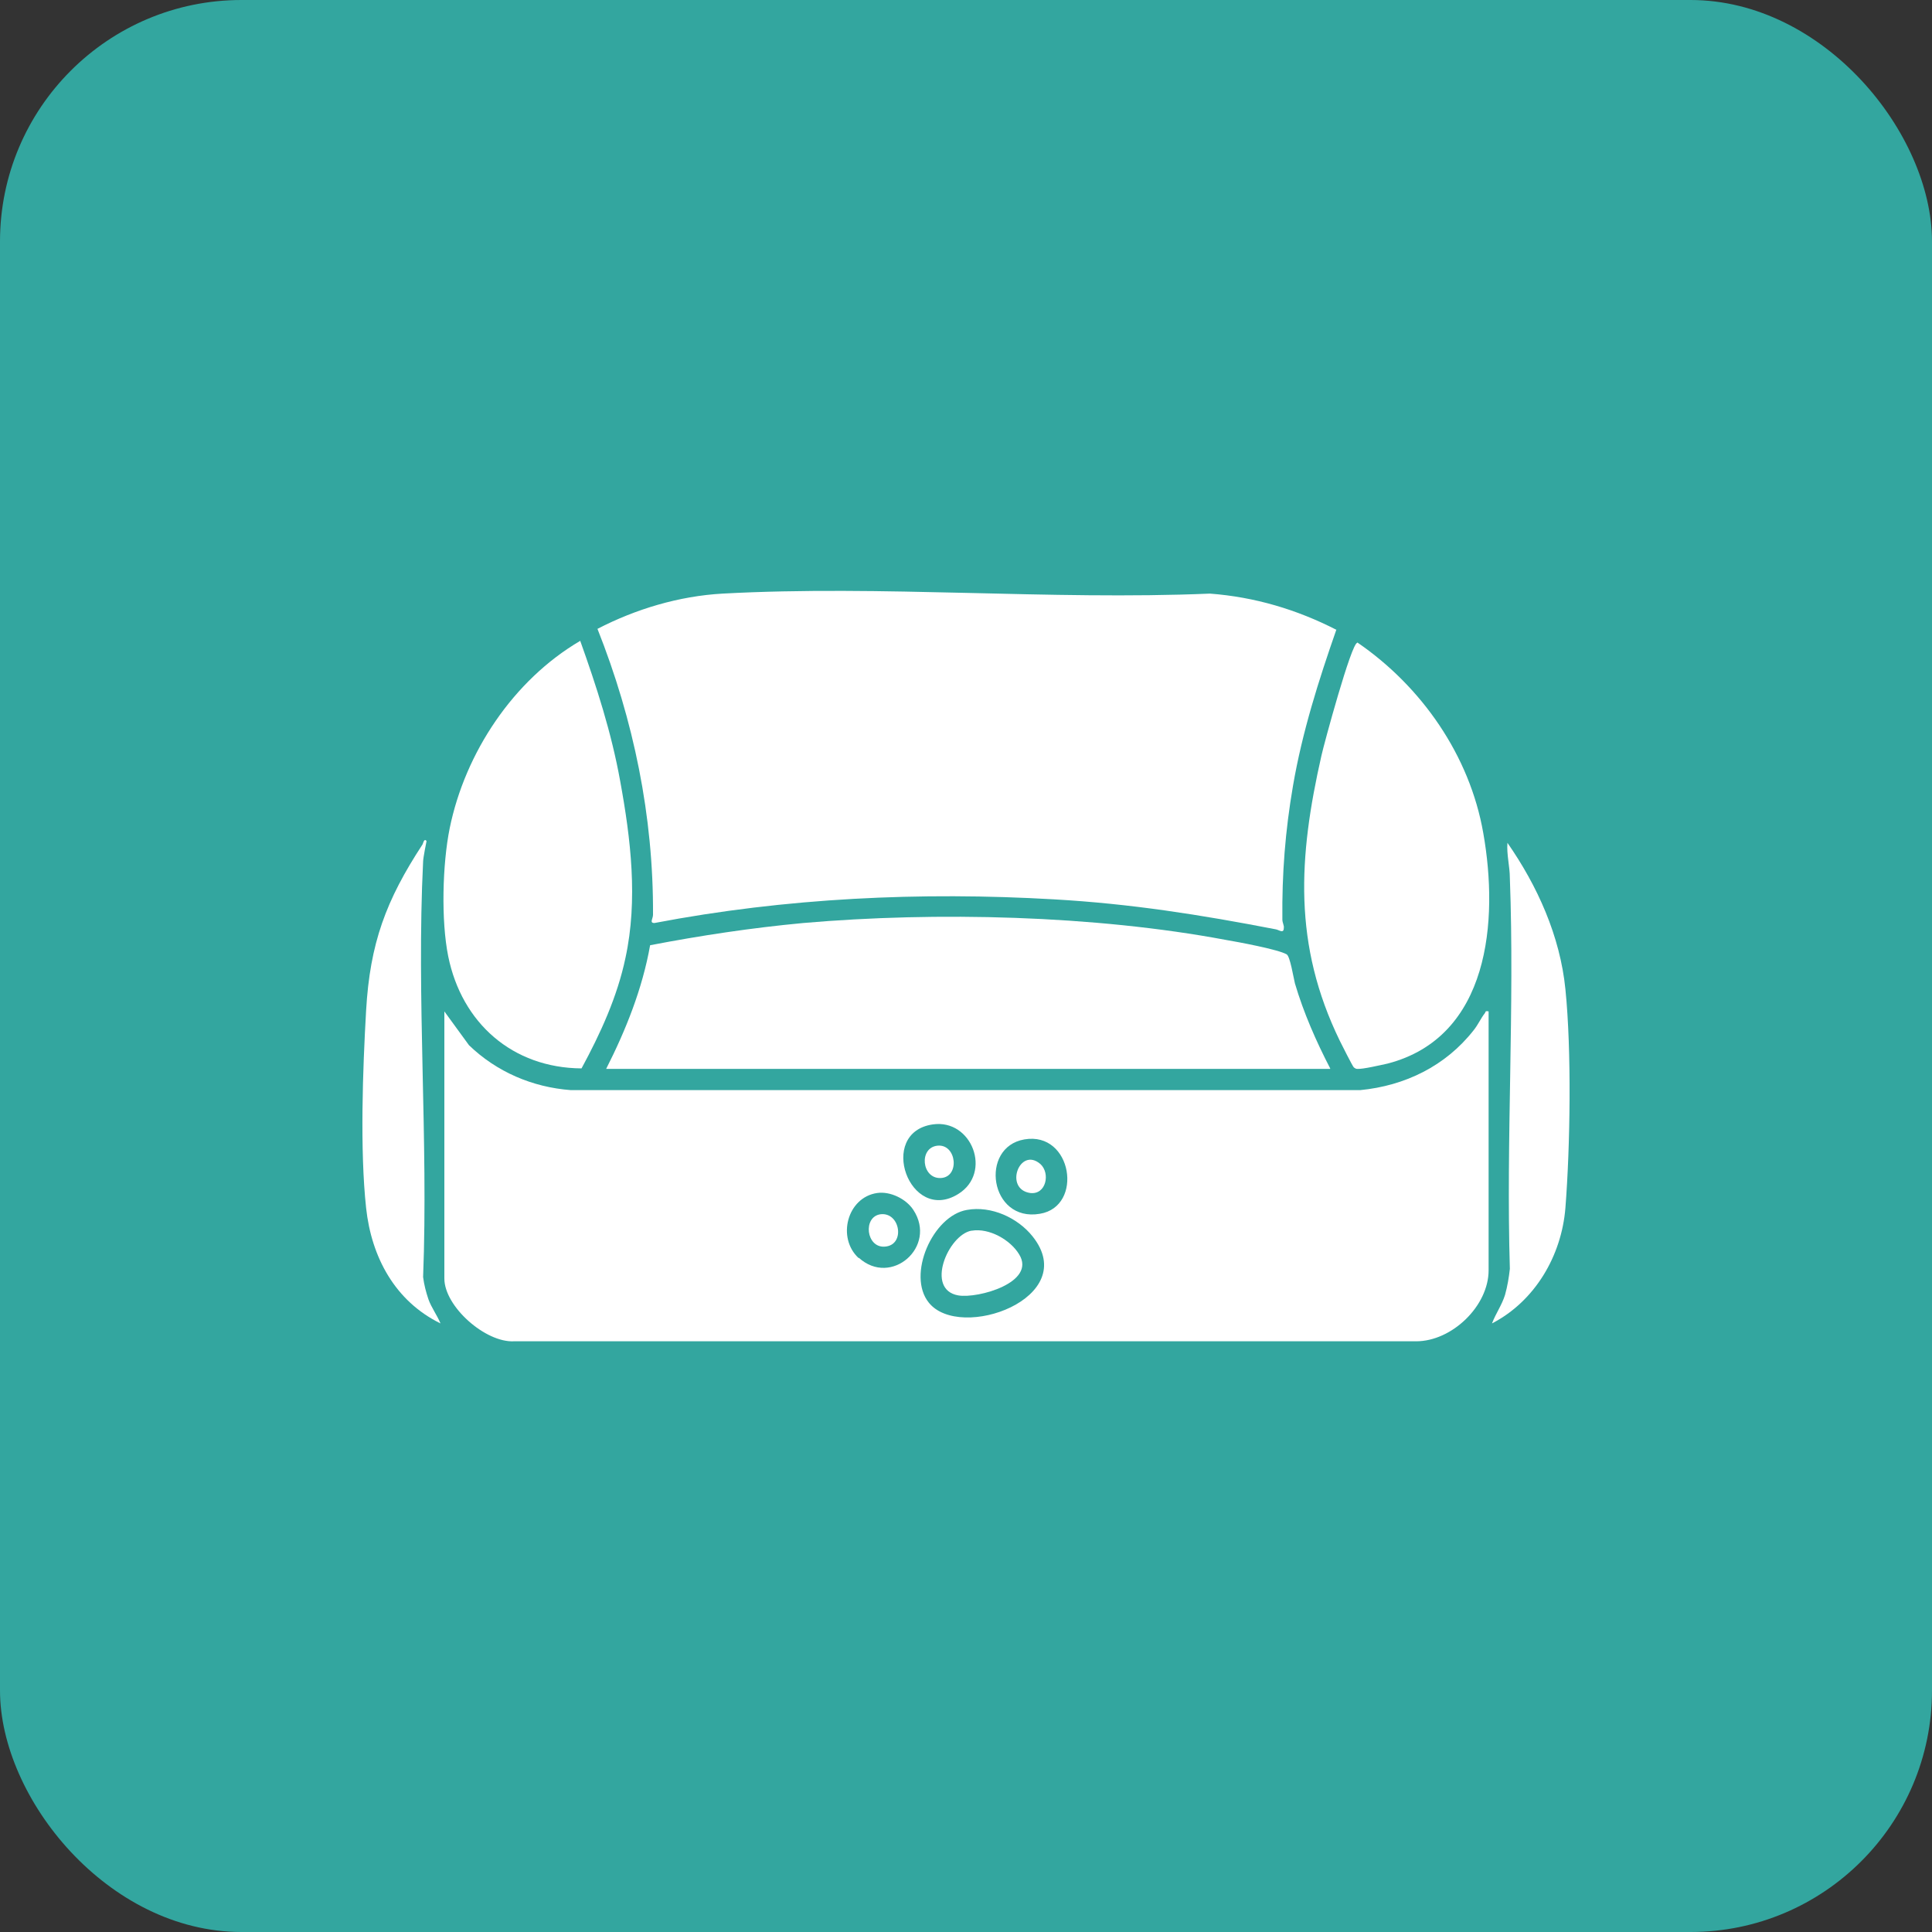 <svg height="40" width="40" viewBox="0 0 40 40" version="1.1" id="Layer_1" xmlns="http://www.w3.org/2000/svg">
  
  <rect x="0" y="0" width="40" height="40" fill="#333333" stroke="none"/>
  
  <defs>
    <style>
      .st0 {
        fill: #fff;
      }

      .st1 {
        fill: #33a69f;
      }
    </style>
  </defs>
  <rect ry="5" rx="5" height="40" width="40" class="st1"></rect>
  <g>
    <path d="M27.67,13.03c-.37,1.06-.71,2.13-.9,3.24-.16.93-.23,1.82-.22,2.77,0,.06.04.13.03.17,0,.13-.1.04-.17.03-1.55-.3-3-.53-4.59-.62-2.76-.16-5.55-.03-8.27.49-.11,0-.03-.09-.03-.17.01-2.04-.4-4.03-1.15-5.92.79-.41,1.69-.68,2.59-.73,3.3-.18,6.77.14,10.09,0,.93.07,1.8.33,2.62.75Z" class="st0"></path>
    <path d="M27.54,22.13h-14.99c.41-.81.75-1.66.91-2.56,1.04-.2,2.1-.36,3.17-.46,2.76-.24,6.03-.16,8.75.35.24.04,1.1.2,1.26.3.07.04.14.48.17.6.18.61.44,1.2.73,1.76Z" class="st0"></path>
    <path d="M12.01,13.26c.34.95.65,1.91.83,2.91.22,1.2.37,2.46.11,3.66-.17.81-.52,1.57-.91,2.29-1.43-.01-2.48-.94-2.76-2.32-.15-.74-.12-1.91.03-2.65.32-1.57,1.32-3.07,2.7-3.88Z" class="st0"></path>
    <path d="M28.1,13.3c1.33.91,2.33,2.34,2.61,3.95.32,1.81.13,4.22-1.98,4.77-.14.03-.52.12-.63.11-.03,0-.04-.01-.07-.03-.03-.03-.25-.47-.29-.55-.97-1.99-.86-3.8-.38-5.91.05-.23.62-2.33.74-2.33Z" class="st0"></path>
    <path d="M8.83,17.42s-.07.34-.07.42c-.14,2.82.11,5.76,0,8.6.02.16.06.31.11.46.06.17.18.33.25.5-.94-.46-1.43-1.37-1.54-2.39-.13-1.2-.07-2.87,0-4.09.08-1.39.41-2.28,1.17-3.44.01-.02.03-.13.08-.07Z" class="st0"></path>
    <path d="M30.89,27.4c.08-.21.2-.37.27-.59.05-.18.08-.36.1-.54-.08-2.68.1-5.42,0-8.09,0-.24-.07-.49-.05-.73.62.89,1.09,1.93,1.2,3.03.13,1.28.1,3.25,0,4.53-.08.99-.63,1.93-1.52,2.39Z" class="st0"></path>
    <path d="M30.74,20.98c-.08.1-.14.24-.23.35-.58.74-1.42,1.15-2.35,1.24H11.82c-.8-.06-1.54-.38-2.11-.93l-.51-.7v5.53c0,.58.85,1.33,1.44,1.3h18.68c.74,0,1.5-.73,1.5-1.47v-5.36c-.08-.02-.06.02-.08.04ZM19.31,23.28c.81-.12,1.24,1,.53,1.44-1.01.63-1.69-1.27-.53-1.44ZM17.78,26.05c-.46-.42-.24-1.26.38-1.35.27-.04.6.12.75.35.5.76-.46,1.6-1.13.99ZM19.23,26.97c-.46-.57.08-1.8.79-1.92.5-.09,1.05.16,1.36.55,1.01,1.27-1.5,2.18-2.15,1.37ZM21.53,25.13c-1.04.18-1.26-1.38-.32-1.54.99-.17,1.23,1.39.32,1.54Z" class="st0"></path>
    <path d="M20.12,25.48c.36-.06.8.19.98.49.36.58-.85.92-1.26.85-.69-.12-.21-1.25.27-1.34Z" class="st0"></path>
    <path d="M21.54,24.1c.21.19.12.64-.21.6-.55-.08-.22-.97.21-.6Z" class="st0"></path>
    <path d="M19.41,23.72c.4-.04.47.66.06.67-.39.01-.45-.63-.06-.67Z" class="st0"></path>
    <path d="M18.23,25.14c.41-.05.52.64.09.67-.39.03-.46-.62-.09-.67Z" class="st0"></path>
  </g>
</svg>